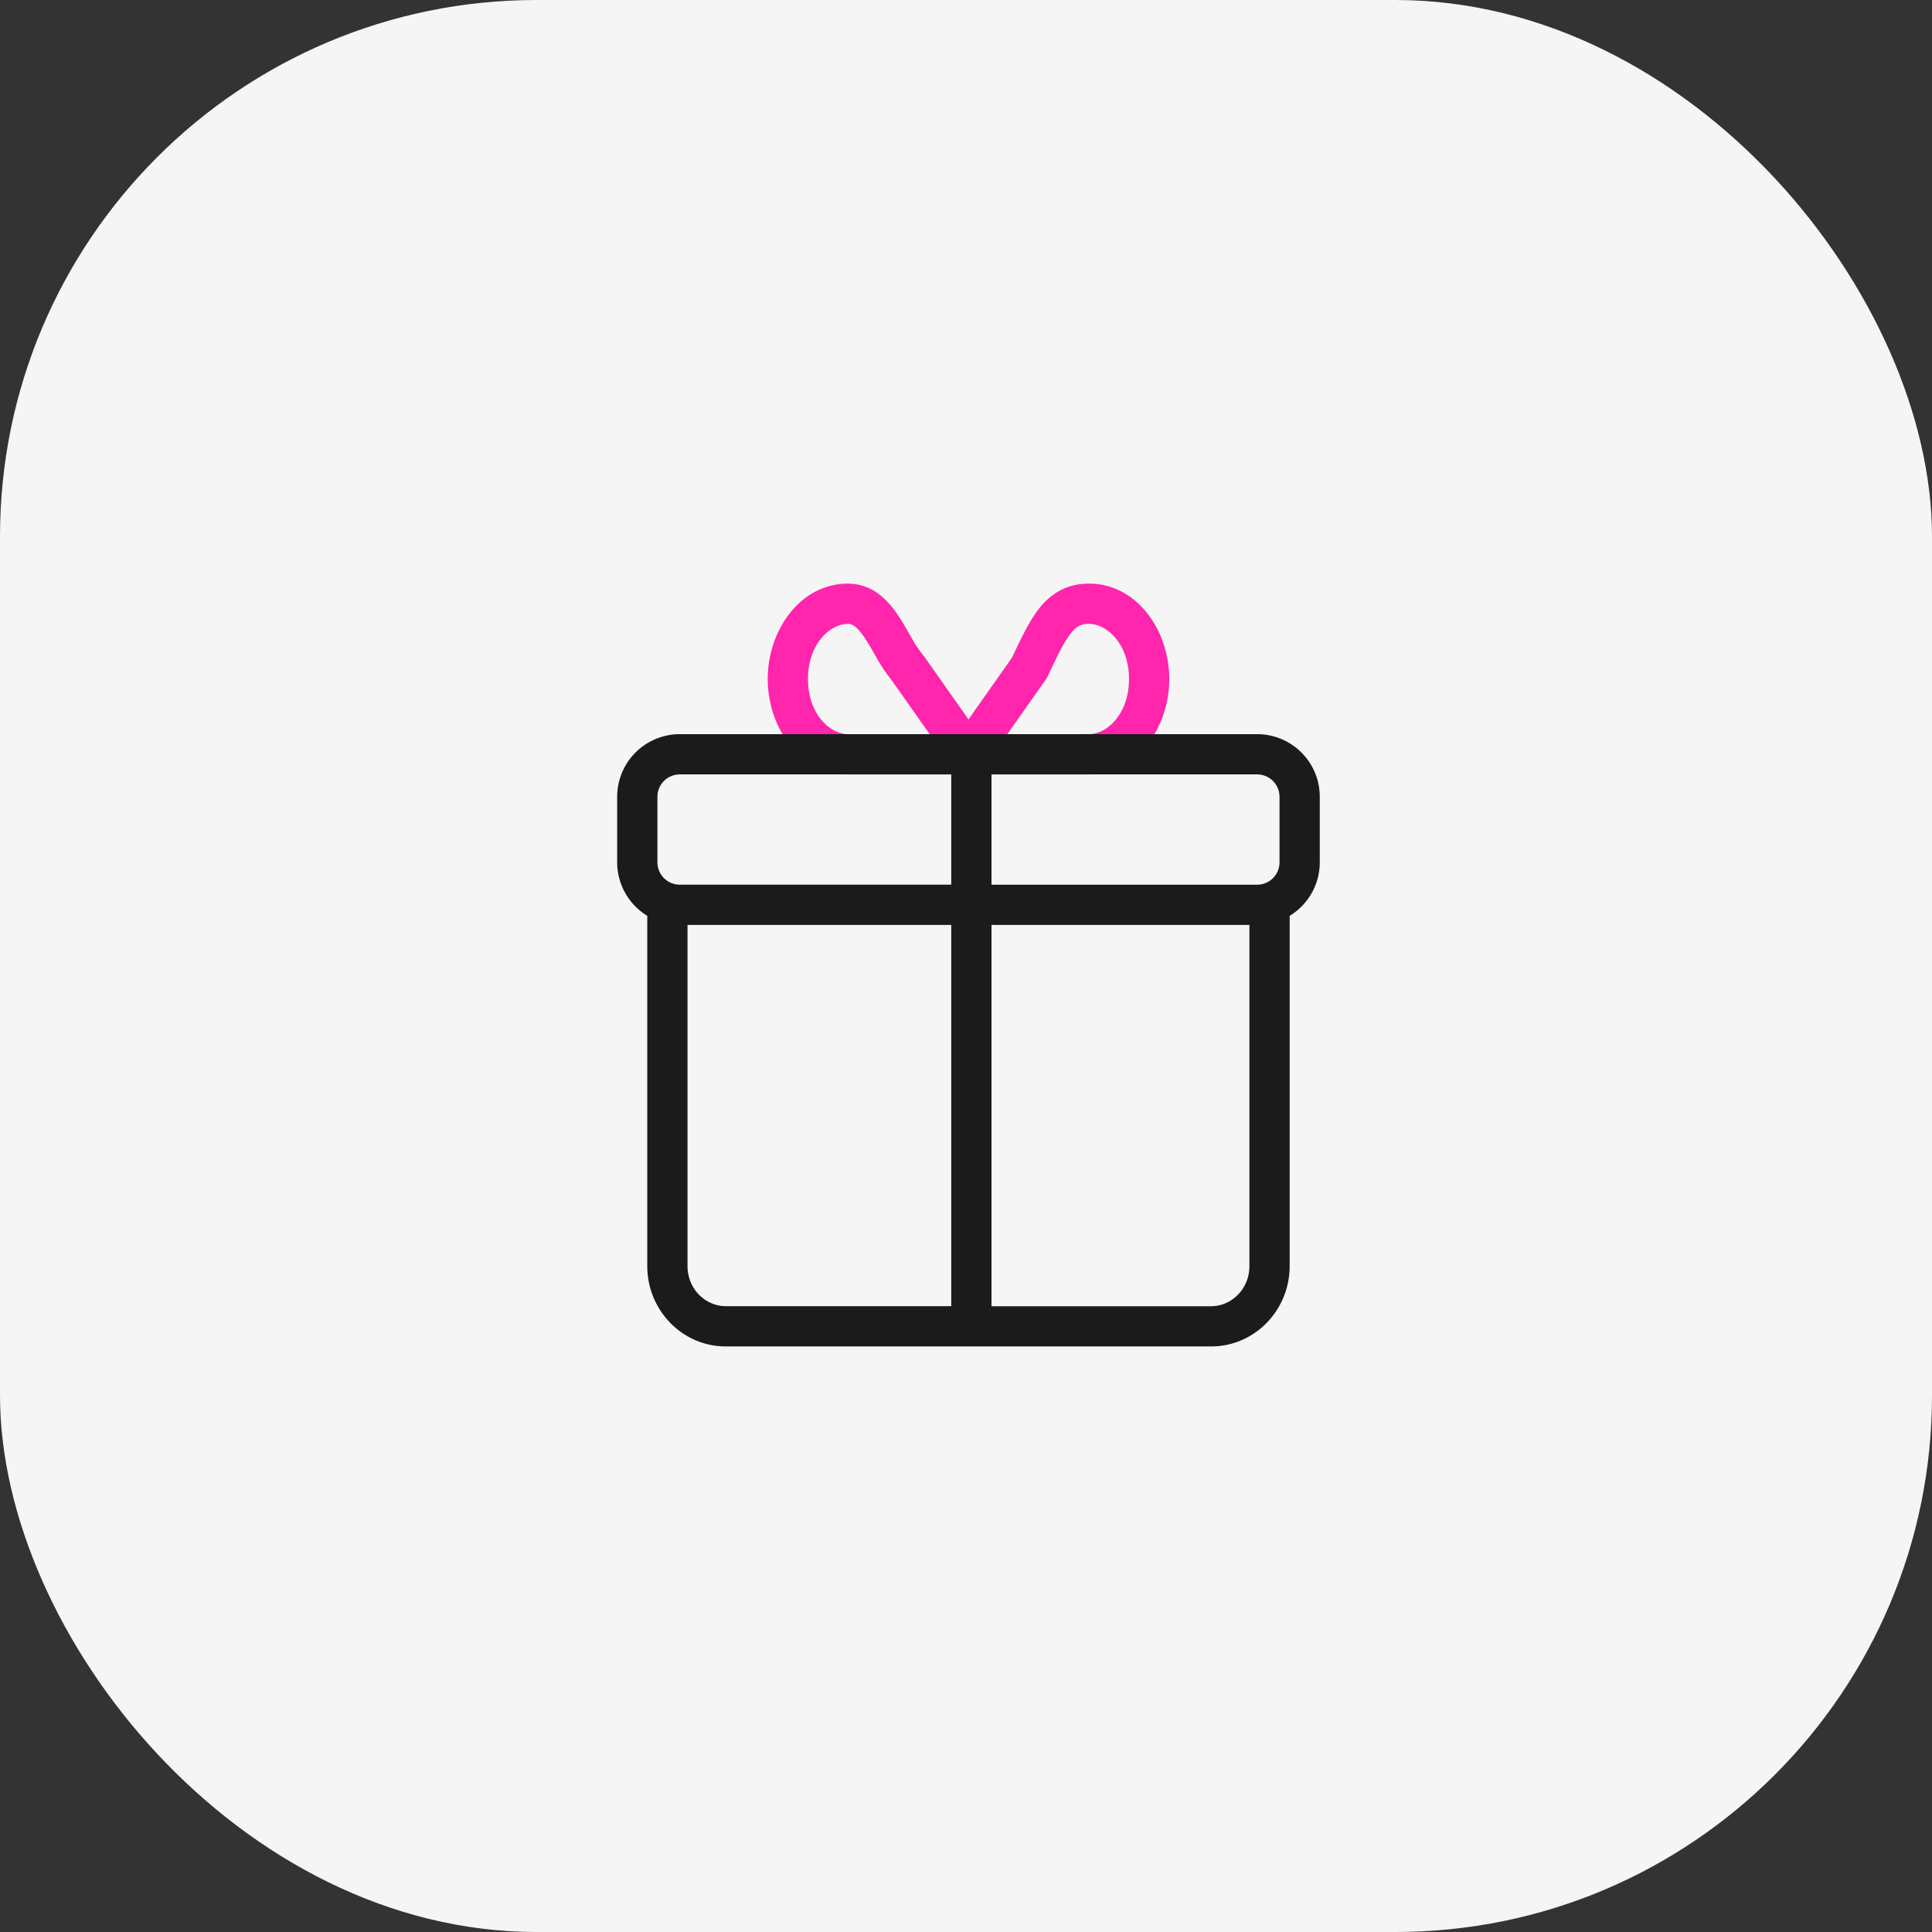 <svg width="72" height="72" viewBox="0 0 72 72" fill="none" xmlns="http://www.w3.org/2000/svg">
    <rect x="0" y="0" width="72" height="72" fill="#333333" stroke="none"/>
    <rect width="72" height="72" rx="20" fill="#F5F5F5"/>
    <path fill-rule="evenodd" clip-rule="evenodd" d="M31.604 23.25c-.676 0-1.493.755-1.493 2.055 0 1.3.817 2.055 1.493 2.055h3.043l-1.415-2.007a5.645 5.645 0 0 1-.54-.798l-.13-.227c-.11-.19-.207-.36-.314-.524-.31-.47-.493-.554-.644-.554zm5.936 4.11 3.04-.001c.678 0 1.495-.756 1.495-2.055 0-1.3-.817-2.054-1.494-2.054a.76.76 0 0 0-.372.08c-.09.047-.19.13-.308.279-.246.312-.465.772-.799 1.472l-.063.134a.753.753 0 0 1-.064.109L37.54 27.36zm-1.447-.551-1.655-2.35a4.08 4.08 0 0 1-.45-.661 29.84 29.84 0 0 1-.106-.183c-.116-.202-.246-.43-.381-.634-.344-.525-.92-1.231-1.897-1.231-1.8 0-2.993 1.757-2.993 3.555 0 1.798 1.192 3.555 2.993 3.555l8.977-.001c1.8 0 2.994-1.757 2.994-3.555 0-1.8-1.195-3.554-2.994-3.554-.39 0-.749.081-1.075.255a2.485 2.485 0 0 0-.783.676c-.356.451-.648 1.067-.947 1.696l-.064.135-1.619 2.297z" fill="#FF25AD"/>
    <path fill-rule="evenodd" clip-rule="evenodd" d="M25.334 28.86a.834.834 0 0 0-.834.834v2.441a.834.834 0 0 0 .834.834H35.45V28.86H25.334zm11.616 0v4.11h9.9a.834.834 0 0 0 .834-.835v-2.44a.834.834 0 0 0-.834-.835h-9.9zm-1.5 5.61h-9.828v12.714c0 .846.66 1.494 1.432 1.494h8.396V34.47zm1.5 14.208V34.47h9.612v12.715c0 .846-.661 1.494-1.431 1.494h-8.18zM23.684 28.044a2.334 2.334 0 0 1 1.65-.684h21.515a2.334 2.334 0 0 1 2.335 2.334v2.441a2.334 2.334 0 0 1-1.122 1.995v13.054c0 1.634-1.293 2.994-2.931 2.994H27.054c-1.639 0-2.932-1.36-2.932-2.994V34.13A2.338 2.338 0 0 1 23 32.135v-2.44c0-.62.246-1.213.684-1.651z" fill="#1B1B1B"/>
</svg>
